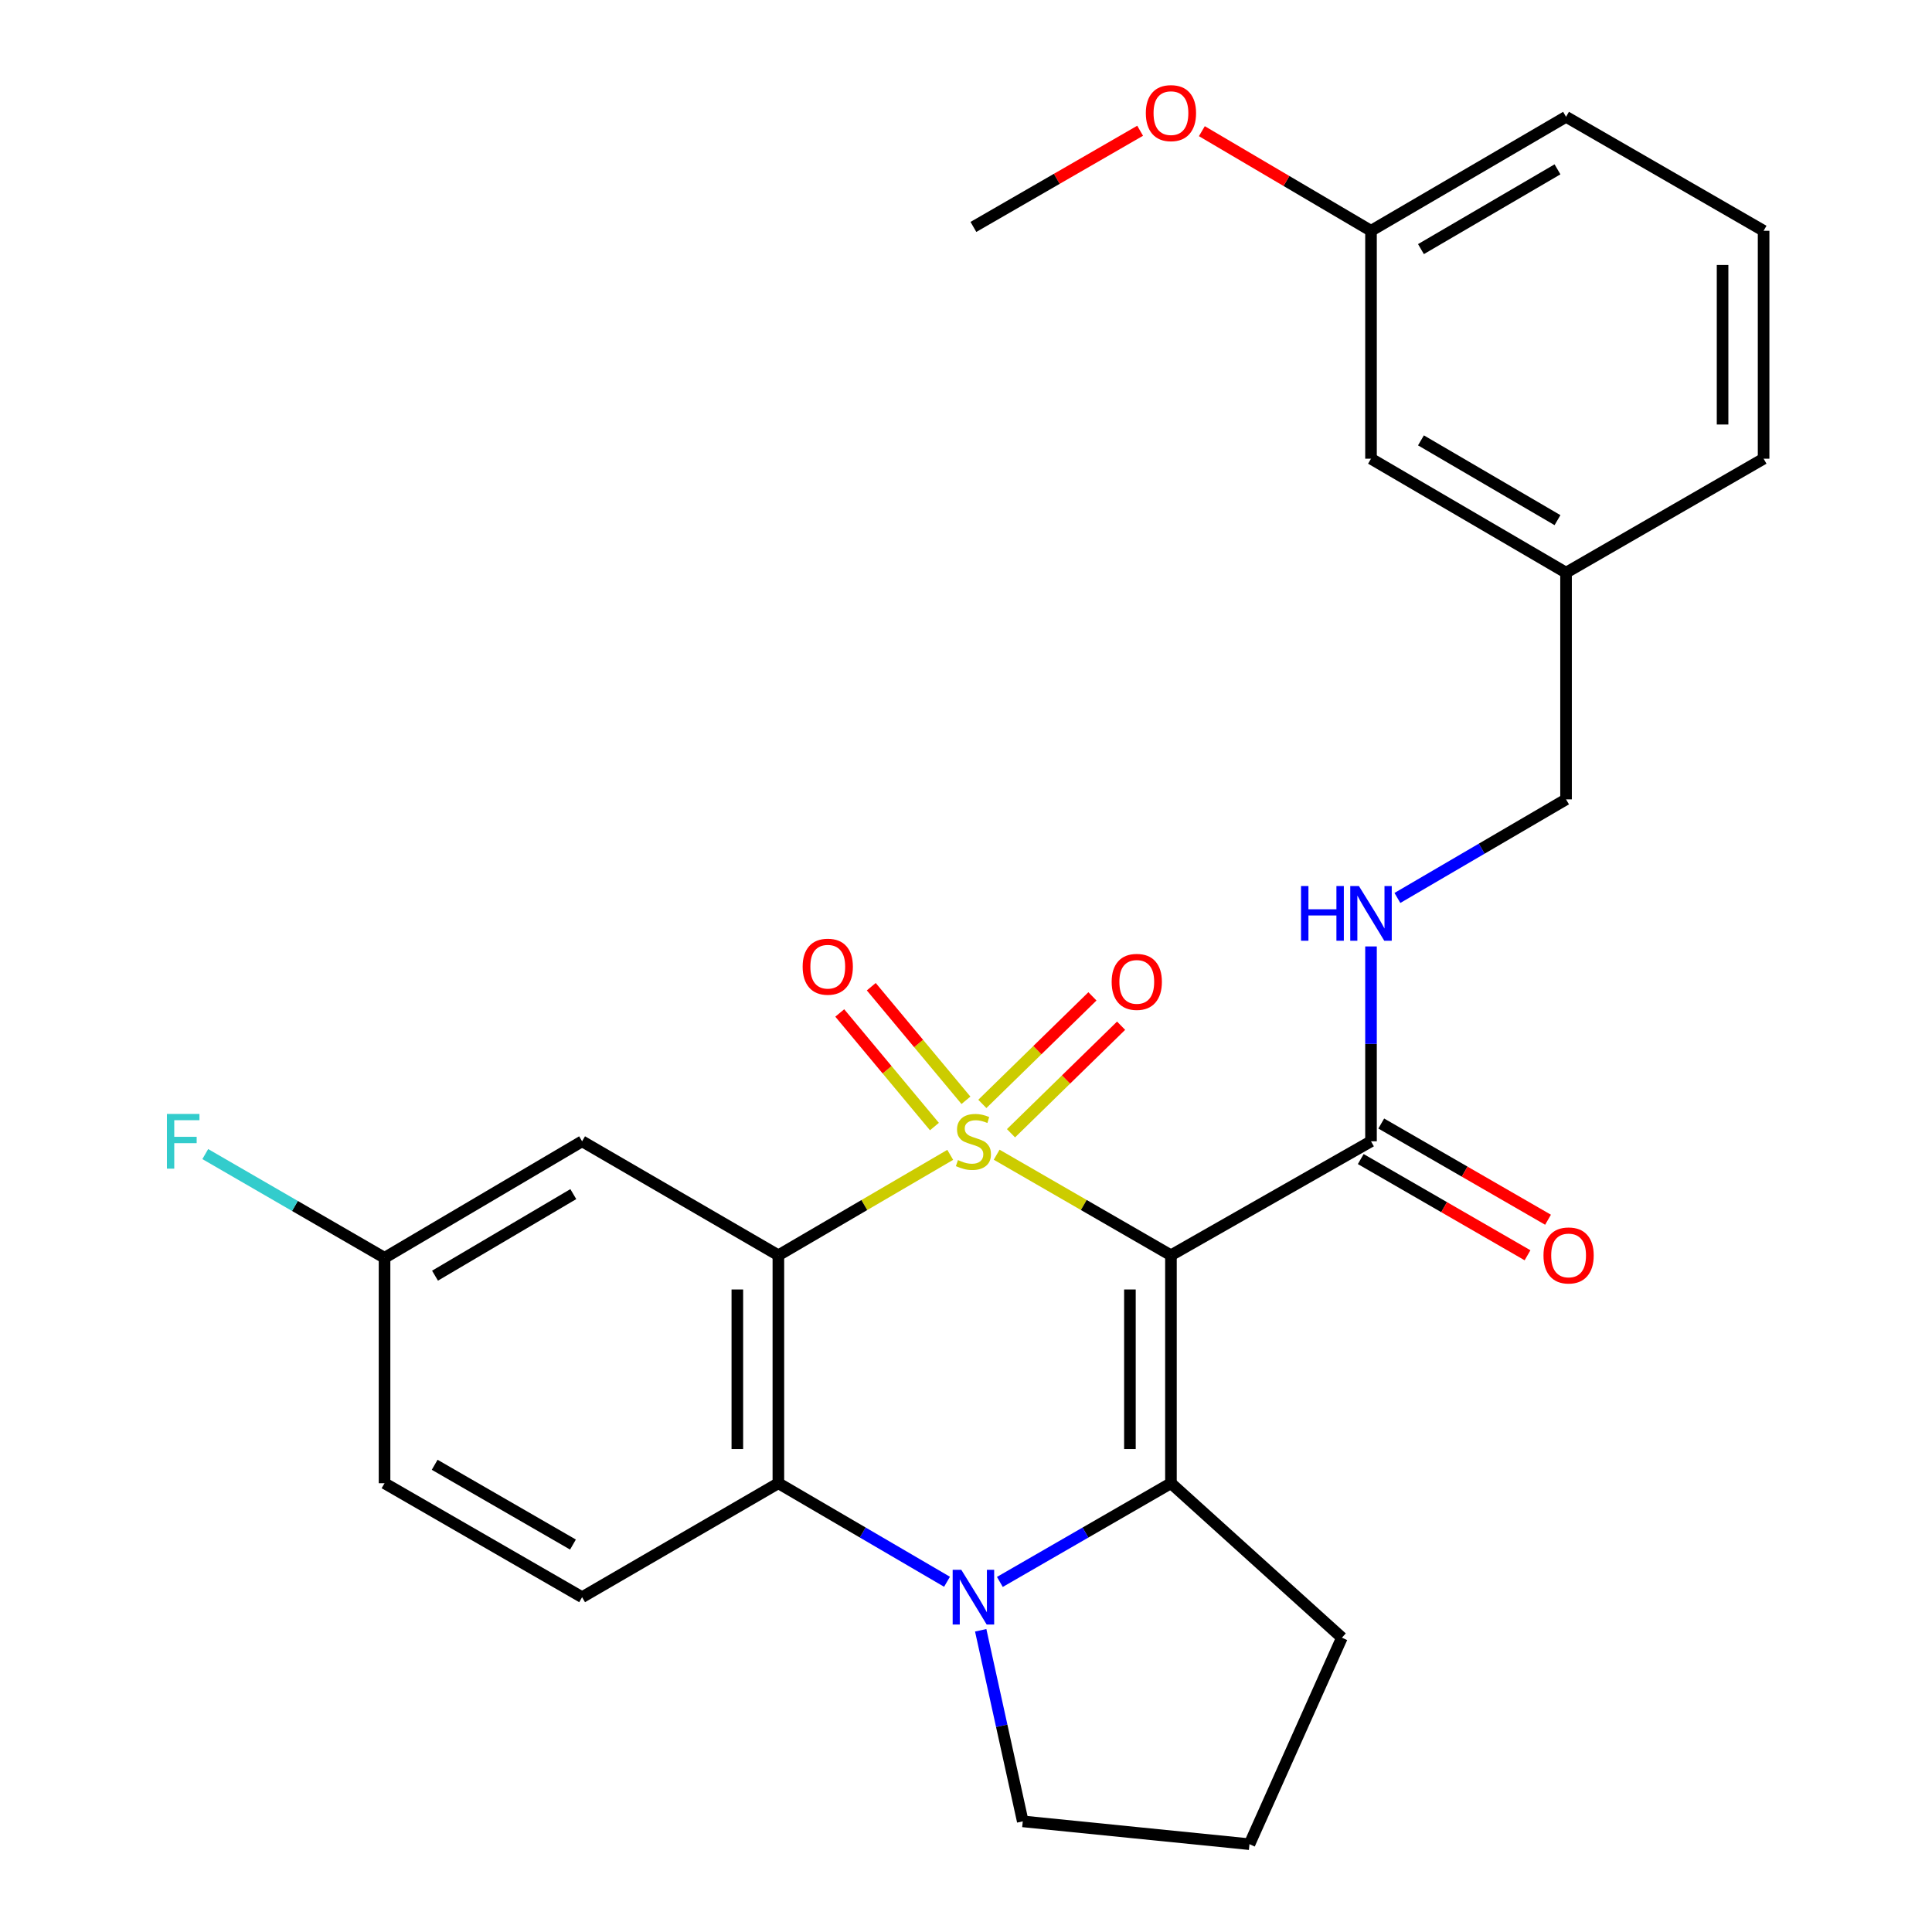 <?xml version='1.0' encoding='iso-8859-1'?>
<svg version='1.1' baseProfile='full'
              xmlns='http://www.w3.org/2000/svg'
                      xmlns:rdkit='http://www.rdkit.org/xml'
                      xmlns:xlink='http://www.w3.org/1999/xlink'
                  xml:space='preserve'
width='1000px' height='1000px' viewBox='0 0 1000 1000'>
<!-- END OF HEADER -->
<rect style='opacity:1.0;fill:#FFFFFF;stroke:none' width='1000' height='1000' x='0' y='0'> </rect>
<path class='bond-0' d='M 515.869,597.676 L 560.974,623.705' style='fill:none;fill-rule:evenodd;stroke:#CCCC00;stroke-width:6px;stroke-linecap:butt;stroke-linejoin:miter;stroke-opacity:1' />
<path class='bond-0' d='M 560.974,623.705 L 606.079,649.734' style='fill:none;fill-rule:evenodd;stroke:#000000;stroke-width:6px;stroke-linecap:butt;stroke-linejoin:miter;stroke-opacity:1' />
<path class='bond-1' d='M 491.835,597.748 L 447.359,623.741' style='fill:none;fill-rule:evenodd;stroke:#CCCC00;stroke-width:6px;stroke-linecap:butt;stroke-linejoin:miter;stroke-opacity:1' />
<path class='bond-1' d='M 447.359,623.741 L 402.884,649.734' style='fill:none;fill-rule:evenodd;stroke:#000000;stroke-width:6px;stroke-linecap:butt;stroke-linejoin:miter;stroke-opacity:1' />
<path class='bond-6' d='M 499.971,569.508 L 475.471,540.112' style='fill:none;fill-rule:evenodd;stroke:#CCCC00;stroke-width:6px;stroke-linecap:butt;stroke-linejoin:miter;stroke-opacity:1' />
<path class='bond-6' d='M 475.471,540.112 L 450.97,510.715' style='fill:none;fill-rule:evenodd;stroke:#FF0000;stroke-width:6px;stroke-linecap:butt;stroke-linejoin:miter;stroke-opacity:1' />
<path class='bond-6' d='M 483.658,583.105 L 459.157,553.708' style='fill:none;fill-rule:evenodd;stroke:#CCCC00;stroke-width:6px;stroke-linecap:butt;stroke-linejoin:miter;stroke-opacity:1' />
<path class='bond-6' d='M 459.157,553.708 L 434.657,524.311' style='fill:none;fill-rule:evenodd;stroke:#FF0000;stroke-width:6px;stroke-linecap:butt;stroke-linejoin:miter;stroke-opacity:1' />
<path class='bond-7' d='M 523.293,586.572 L 551.786,558.739' style='fill:none;fill-rule:evenodd;stroke:#CCCC00;stroke-width:6px;stroke-linecap:butt;stroke-linejoin:miter;stroke-opacity:1' />
<path class='bond-7' d='M 551.786,558.739 L 580.279,530.906' style='fill:none;fill-rule:evenodd;stroke:#FF0000;stroke-width:6px;stroke-linecap:butt;stroke-linejoin:miter;stroke-opacity:1' />
<path class='bond-7' d='M 508.454,571.381 L 536.947,543.548' style='fill:none;fill-rule:evenodd;stroke:#CCCC00;stroke-width:6px;stroke-linecap:butt;stroke-linejoin:miter;stroke-opacity:1' />
<path class='bond-7' d='M 536.947,543.548 L 565.44,515.715' style='fill:none;fill-rule:evenodd;stroke:#FF0000;stroke-width:6px;stroke-linecap:butt;stroke-linejoin:miter;stroke-opacity:1' />
<path class='bond-2' d='M 606.079,649.734 L 606.079,767.714' style='fill:none;fill-rule:evenodd;stroke:#000000;stroke-width:6px;stroke-linecap:butt;stroke-linejoin:miter;stroke-opacity:1' />
<path class='bond-2' d='M 584.843,667.431 L 584.843,750.017' style='fill:none;fill-rule:evenodd;stroke:#000000;stroke-width:6px;stroke-linecap:butt;stroke-linejoin:miter;stroke-opacity:1' />
<path class='bond-5' d='M 606.079,649.734 L 709.629,590.733' style='fill:none;fill-rule:evenodd;stroke:#000000;stroke-width:6px;stroke-linecap:butt;stroke-linejoin:miter;stroke-opacity:1' />
<path class='bond-4' d='M 402.884,649.734 L 402.884,767.714' style='fill:none;fill-rule:evenodd;stroke:#000000;stroke-width:6px;stroke-linecap:butt;stroke-linejoin:miter;stroke-opacity:1' />
<path class='bond-4' d='M 381.647,667.431 L 381.647,750.017' style='fill:none;fill-rule:evenodd;stroke:#000000;stroke-width:6px;stroke-linecap:butt;stroke-linejoin:miter;stroke-opacity:1' />
<path class='bond-8' d='M 402.884,649.734 L 301.292,590.733' style='fill:none;fill-rule:evenodd;stroke:#000000;stroke-width:6px;stroke-linecap:butt;stroke-linejoin:miter;stroke-opacity:1' />
<path class='bond-13' d='M 606.079,767.714 L 694.563,847.668' style='fill:none;fill-rule:evenodd;stroke:#000000;stroke-width:6px;stroke-linecap:butt;stroke-linejoin:miter;stroke-opacity:1' />
<path class='bond-27' d='M 606.079,767.714 L 561.804,793.259' style='fill:none;fill-rule:evenodd;stroke:#000000;stroke-width:6px;stroke-linecap:butt;stroke-linejoin:miter;stroke-opacity:1' />
<path class='bond-27' d='M 561.804,793.259 L 517.529,818.804' style='fill:none;fill-rule:evenodd;stroke:#0000FF;stroke-width:6px;stroke-linecap:butt;stroke-linejoin:miter;stroke-opacity:1' />
<path class='bond-3' d='M 490.175,818.72 L 446.529,793.217' style='fill:none;fill-rule:evenodd;stroke:#0000FF;stroke-width:6px;stroke-linecap:butt;stroke-linejoin:miter;stroke-opacity:1' />
<path class='bond-3' d='M 446.529,793.217 L 402.884,767.714' style='fill:none;fill-rule:evenodd;stroke:#000000;stroke-width:6px;stroke-linecap:butt;stroke-linejoin:miter;stroke-opacity:1' />
<path class='bond-14' d='M 507.609,843.833 L 518.495,893.285' style='fill:none;fill-rule:evenodd;stroke:#0000FF;stroke-width:6px;stroke-linecap:butt;stroke-linejoin:miter;stroke-opacity:1' />
<path class='bond-14' d='M 518.495,893.285 L 529.381,942.736' style='fill:none;fill-rule:evenodd;stroke:#000000;stroke-width:6px;stroke-linecap:butt;stroke-linejoin:miter;stroke-opacity:1' />
<path class='bond-9' d='M 402.884,767.714 L 301.292,826.703' style='fill:none;fill-rule:evenodd;stroke:#000000;stroke-width:6px;stroke-linecap:butt;stroke-linejoin:miter;stroke-opacity:1' />
<path class='bond-10' d='M 709.629,590.733 L 709.629,540.304' style='fill:none;fill-rule:evenodd;stroke:#000000;stroke-width:6px;stroke-linecap:butt;stroke-linejoin:miter;stroke-opacity:1' />
<path class='bond-10' d='M 709.629,540.304 L 709.629,489.875' style='fill:none;fill-rule:evenodd;stroke:#0000FF;stroke-width:6px;stroke-linecap:butt;stroke-linejoin:miter;stroke-opacity:1' />
<path class='bond-11' d='M 704.324,599.931 L 747.486,624.83' style='fill:none;fill-rule:evenodd;stroke:#000000;stroke-width:6px;stroke-linecap:butt;stroke-linejoin:miter;stroke-opacity:1' />
<path class='bond-11' d='M 747.486,624.83 L 790.648,649.73' style='fill:none;fill-rule:evenodd;stroke:#FF0000;stroke-width:6px;stroke-linecap:butt;stroke-linejoin:miter;stroke-opacity:1' />
<path class='bond-11' d='M 714.935,581.536 L 758.097,606.435' style='fill:none;fill-rule:evenodd;stroke:#000000;stroke-width:6px;stroke-linecap:butt;stroke-linejoin:miter;stroke-opacity:1' />
<path class='bond-11' d='M 758.097,606.435 L 801.259,631.335' style='fill:none;fill-rule:evenodd;stroke:#FF0000;stroke-width:6px;stroke-linecap:butt;stroke-linejoin:miter;stroke-opacity:1' />
<path class='bond-12' d='M 301.292,590.733 L 199.039,651.044' style='fill:none;fill-rule:evenodd;stroke:#000000;stroke-width:6px;stroke-linecap:butt;stroke-linejoin:miter;stroke-opacity:1' />
<path class='bond-12' d='M 296.743,618.071 L 225.166,660.289' style='fill:none;fill-rule:evenodd;stroke:#000000;stroke-width:6px;stroke-linecap:butt;stroke-linejoin:miter;stroke-opacity:1' />
<path class='bond-28' d='M 301.292,826.703 L 199.039,767.714' style='fill:none;fill-rule:evenodd;stroke:#000000;stroke-width:6px;stroke-linecap:butt;stroke-linejoin:miter;stroke-opacity:1' />
<path class='bond-28' d='M 296.566,799.46 L 224.989,758.167' style='fill:none;fill-rule:evenodd;stroke:#000000;stroke-width:6px;stroke-linecap:butt;stroke-linejoin:miter;stroke-opacity:1' />
<path class='bond-15' d='M 723.293,464.779 L 766.938,439.266' style='fill:none;fill-rule:evenodd;stroke:#0000FF;stroke-width:6px;stroke-linecap:butt;stroke-linejoin:miter;stroke-opacity:1' />
<path class='bond-15' d='M 766.938,439.266 L 810.584,413.753' style='fill:none;fill-rule:evenodd;stroke:#000000;stroke-width:6px;stroke-linecap:butt;stroke-linejoin:miter;stroke-opacity:1' />
<path class='bond-16' d='M 199.039,651.044 L 199.039,767.714' style='fill:none;fill-rule:evenodd;stroke:#000000;stroke-width:6px;stroke-linecap:butt;stroke-linejoin:miter;stroke-opacity:1' />
<path class='bond-20' d='M 199.039,651.044 L 152.643,624.196' style='fill:none;fill-rule:evenodd;stroke:#000000;stroke-width:6px;stroke-linecap:butt;stroke-linejoin:miter;stroke-opacity:1' />
<path class='bond-20' d='M 152.643,624.196 L 106.247,597.348' style='fill:none;fill-rule:evenodd;stroke:#33CCCC;stroke-width:6px;stroke-linecap:butt;stroke-linejoin:miter;stroke-opacity:1' />
<path class='bond-22' d='M 694.563,847.668 L 646.723,954.545' style='fill:none;fill-rule:evenodd;stroke:#000000;stroke-width:6px;stroke-linecap:butt;stroke-linejoin:miter;stroke-opacity:1' />
<path class='bond-29' d='M 529.381,942.736 L 646.723,954.545' style='fill:none;fill-rule:evenodd;stroke:#000000;stroke-width:6px;stroke-linecap:butt;stroke-linejoin:miter;stroke-opacity:1' />
<path class='bond-18' d='M 810.584,413.753 L 810.584,296.41' style='fill:none;fill-rule:evenodd;stroke:#000000;stroke-width:6px;stroke-linecap:butt;stroke-linejoin:miter;stroke-opacity:1' />
<path class='bond-17' d='M 709.629,237.421 L 810.584,296.41' style='fill:none;fill-rule:evenodd;stroke:#000000;stroke-width:6px;stroke-linecap:butt;stroke-linejoin:miter;stroke-opacity:1' />
<path class='bond-17' d='M 735.486,227.934 L 806.155,269.226' style='fill:none;fill-rule:evenodd;stroke:#000000;stroke-width:6px;stroke-linecap:butt;stroke-linejoin:miter;stroke-opacity:1' />
<path class='bond-19' d='M 709.629,237.421 L 709.629,119.454' style='fill:none;fill-rule:evenodd;stroke:#000000;stroke-width:6px;stroke-linecap:butt;stroke-linejoin:miter;stroke-opacity:1' />
<path class='bond-24' d='M 810.584,296.41 L 912.837,237.421' style='fill:none;fill-rule:evenodd;stroke:#000000;stroke-width:6px;stroke-linecap:butt;stroke-linejoin:miter;stroke-opacity:1' />
<path class='bond-21' d='M 709.629,119.454 L 665.856,93.674' style='fill:none;fill-rule:evenodd;stroke:#000000;stroke-width:6px;stroke-linecap:butt;stroke-linejoin:miter;stroke-opacity:1' />
<path class='bond-21' d='M 665.856,93.674 L 622.083,67.895' style='fill:none;fill-rule:evenodd;stroke:#FF0000;stroke-width:6px;stroke-linecap:butt;stroke-linejoin:miter;stroke-opacity:1' />
<path class='bond-30' d='M 709.629,119.454 L 810.584,60.464' style='fill:none;fill-rule:evenodd;stroke:#000000;stroke-width:6px;stroke-linecap:butt;stroke-linejoin:miter;stroke-opacity:1' />
<path class='bond-30' d='M 735.486,128.941 L 806.155,87.648' style='fill:none;fill-rule:evenodd;stroke:#000000;stroke-width:6px;stroke-linecap:butt;stroke-linejoin:miter;stroke-opacity:1' />
<path class='bond-26' d='M 590.128,67.673 L 546.983,92.567' style='fill:none;fill-rule:evenodd;stroke:#FF0000;stroke-width:6px;stroke-linecap:butt;stroke-linejoin:miter;stroke-opacity:1' />
<path class='bond-26' d='M 546.983,92.567 L 503.838,117.46' style='fill:none;fill-rule:evenodd;stroke:#000000;stroke-width:6px;stroke-linecap:butt;stroke-linejoin:miter;stroke-opacity:1' />
<path class='bond-23' d='M 912.837,119.454 L 912.837,237.421' style='fill:none;fill-rule:evenodd;stroke:#000000;stroke-width:6px;stroke-linecap:butt;stroke-linejoin:miter;stroke-opacity:1' />
<path class='bond-23' d='M 891.6,137.149 L 891.6,219.726' style='fill:none;fill-rule:evenodd;stroke:#000000;stroke-width:6px;stroke-linecap:butt;stroke-linejoin:miter;stroke-opacity:1' />
<path class='bond-25' d='M 912.837,119.454 L 810.584,60.464' style='fill:none;fill-rule:evenodd;stroke:#000000;stroke-width:6px;stroke-linecap:butt;stroke-linejoin:miter;stroke-opacity:1' />
<path  class='atom-0' d='M 495.838 600.453
Q 496.158 600.573, 497.478 601.133
Q 498.798 601.693, 500.238 602.053
Q 501.718 602.373, 503.158 602.373
Q 505.838 602.373, 507.398 601.093
Q 508.958 599.773, 508.958 597.493
Q 508.958 595.933, 508.158 594.973
Q 507.398 594.013, 506.198 593.493
Q 504.998 592.973, 502.998 592.373
Q 500.478 591.613, 498.958 590.893
Q 497.478 590.173, 496.398 588.653
Q 495.358 587.133, 495.358 584.573
Q 495.358 581.013, 497.758 578.813
Q 500.198 576.613, 504.998 576.613
Q 508.278 576.613, 511.998 578.173
L 511.078 581.253
Q 507.678 579.853, 505.118 579.853
Q 502.358 579.853, 500.838 581.013
Q 499.318 582.133, 499.358 584.093
Q 499.358 585.613, 500.118 586.533
Q 500.918 587.453, 502.038 587.973
Q 503.198 588.493, 505.118 589.093
Q 507.678 589.893, 509.198 590.693
Q 510.718 591.493, 511.798 593.133
Q 512.918 594.733, 512.918 597.493
Q 512.918 601.413, 510.278 603.533
Q 507.678 605.613, 503.318 605.613
Q 500.798 605.613, 498.878 605.053
Q 496.998 604.533, 494.758 603.613
L 495.838 600.453
' fill='#CCCC00'/>
<path  class='atom-4' d='M 497.578 812.543
L 506.858 827.543
Q 507.778 829.023, 509.258 831.703
Q 510.738 834.383, 510.818 834.543
L 510.818 812.543
L 514.578 812.543
L 514.578 840.863
L 510.698 840.863
L 500.738 824.463
Q 499.578 822.543, 498.338 820.343
Q 497.138 818.143, 496.778 817.463
L 496.778 840.863
L 493.098 840.863
L 493.098 812.543
L 497.578 812.543
' fill='#0000FF'/>
<path  class='atom-7' d='M 415.45 500.358
Q 415.45 493.558, 418.81 489.758
Q 422.17 485.958, 428.45 485.958
Q 434.73 485.958, 438.09 489.758
Q 441.45 493.558, 441.45 500.358
Q 441.45 507.238, 438.05 511.158
Q 434.65 515.038, 428.45 515.038
Q 422.21 515.038, 418.81 511.158
Q 415.45 507.278, 415.45 500.358
M 428.45 511.838
Q 432.77 511.838, 435.09 508.958
Q 437.45 506.038, 437.45 500.358
Q 437.45 494.798, 435.09 491.998
Q 432.77 489.158, 428.45 489.158
Q 424.13 489.158, 421.77 491.958
Q 419.45 494.758, 419.45 500.358
Q 419.45 506.078, 421.77 508.958
Q 424.13 511.838, 428.45 511.838
' fill='#FF0000'/>
<path  class='atom-8' d='M 575.394 508.216
Q 575.394 501.416, 578.754 497.616
Q 582.114 493.816, 588.394 493.816
Q 594.674 493.816, 598.034 497.616
Q 601.394 501.416, 601.394 508.216
Q 601.394 515.096, 597.994 519.016
Q 594.594 522.896, 588.394 522.896
Q 582.154 522.896, 578.754 519.016
Q 575.394 515.136, 575.394 508.216
M 588.394 519.696
Q 592.714 519.696, 595.034 516.816
Q 597.394 513.896, 597.394 508.216
Q 597.394 502.656, 595.034 499.856
Q 592.714 497.016, 588.394 497.016
Q 584.074 497.016, 581.714 499.816
Q 579.394 502.616, 579.394 508.216
Q 579.394 513.936, 581.714 516.816
Q 584.074 519.696, 588.394 519.696
' fill='#FF0000'/>
<path  class='atom-11' d='M 673.409 458.606
L 677.249 458.606
L 677.249 470.646
L 691.729 470.646
L 691.729 458.606
L 695.569 458.606
L 695.569 486.926
L 691.729 486.926
L 691.729 473.846
L 677.249 473.846
L 677.249 486.926
L 673.409 486.926
L 673.409 458.606
' fill='#0000FF'/>
<path  class='atom-11' d='M 703.369 458.606
L 712.649 473.606
Q 713.569 475.086, 715.049 477.766
Q 716.529 480.446, 716.609 480.606
L 716.609 458.606
L 720.369 458.606
L 720.369 486.926
L 716.489 486.926
L 706.529 470.526
Q 705.369 468.606, 704.129 466.406
Q 702.929 464.206, 702.569 463.526
L 702.569 486.926
L 698.889 486.926
L 698.889 458.606
L 703.369 458.606
' fill='#0000FF'/>
<path  class='atom-12' d='M 798.905 649.814
Q 798.905 643.014, 802.265 639.214
Q 805.625 635.414, 811.905 635.414
Q 818.185 635.414, 821.545 639.214
Q 824.905 643.014, 824.905 649.814
Q 824.905 656.694, 821.505 660.614
Q 818.105 664.494, 811.905 664.494
Q 805.665 664.494, 802.265 660.614
Q 798.905 656.734, 798.905 649.814
M 811.905 661.294
Q 816.225 661.294, 818.545 658.414
Q 820.905 655.494, 820.905 649.814
Q 820.905 644.254, 818.545 641.454
Q 816.225 638.614, 811.905 638.614
Q 807.585 638.614, 805.225 641.414
Q 802.905 644.214, 802.905 649.814
Q 802.905 655.534, 805.225 658.414
Q 807.585 661.294, 811.905 661.294
' fill='#FF0000'/>
<path  class='atom-21' d='M 86.396 576.573
L 103.236 576.573
L 103.236 579.813
L 90.196 579.813
L 90.196 588.413
L 101.796 588.413
L 101.796 591.693
L 90.196 591.693
L 90.196 604.893
L 86.396 604.893
L 86.396 576.573
' fill='#33CCCC'/>
<path  class='atom-22' d='M 593.079 58.55
Q 593.079 51.75, 596.439 47.95
Q 599.799 44.15, 606.079 44.15
Q 612.359 44.15, 615.719 47.95
Q 619.079 51.75, 619.079 58.55
Q 619.079 65.43, 615.679 69.35
Q 612.279 73.23, 606.079 73.23
Q 599.839 73.23, 596.439 69.35
Q 593.079 65.47, 593.079 58.55
M 606.079 70.03
Q 610.399 70.03, 612.719 67.15
Q 615.079 64.23, 615.079 58.55
Q 615.079 52.99, 612.719 50.19
Q 610.399 47.35, 606.079 47.35
Q 601.759 47.35, 599.399 50.15
Q 597.079 52.95, 597.079 58.55
Q 597.079 64.27, 599.399 67.15
Q 601.759 70.03, 606.079 70.03
' fill='#FF0000'/>
</svg>
